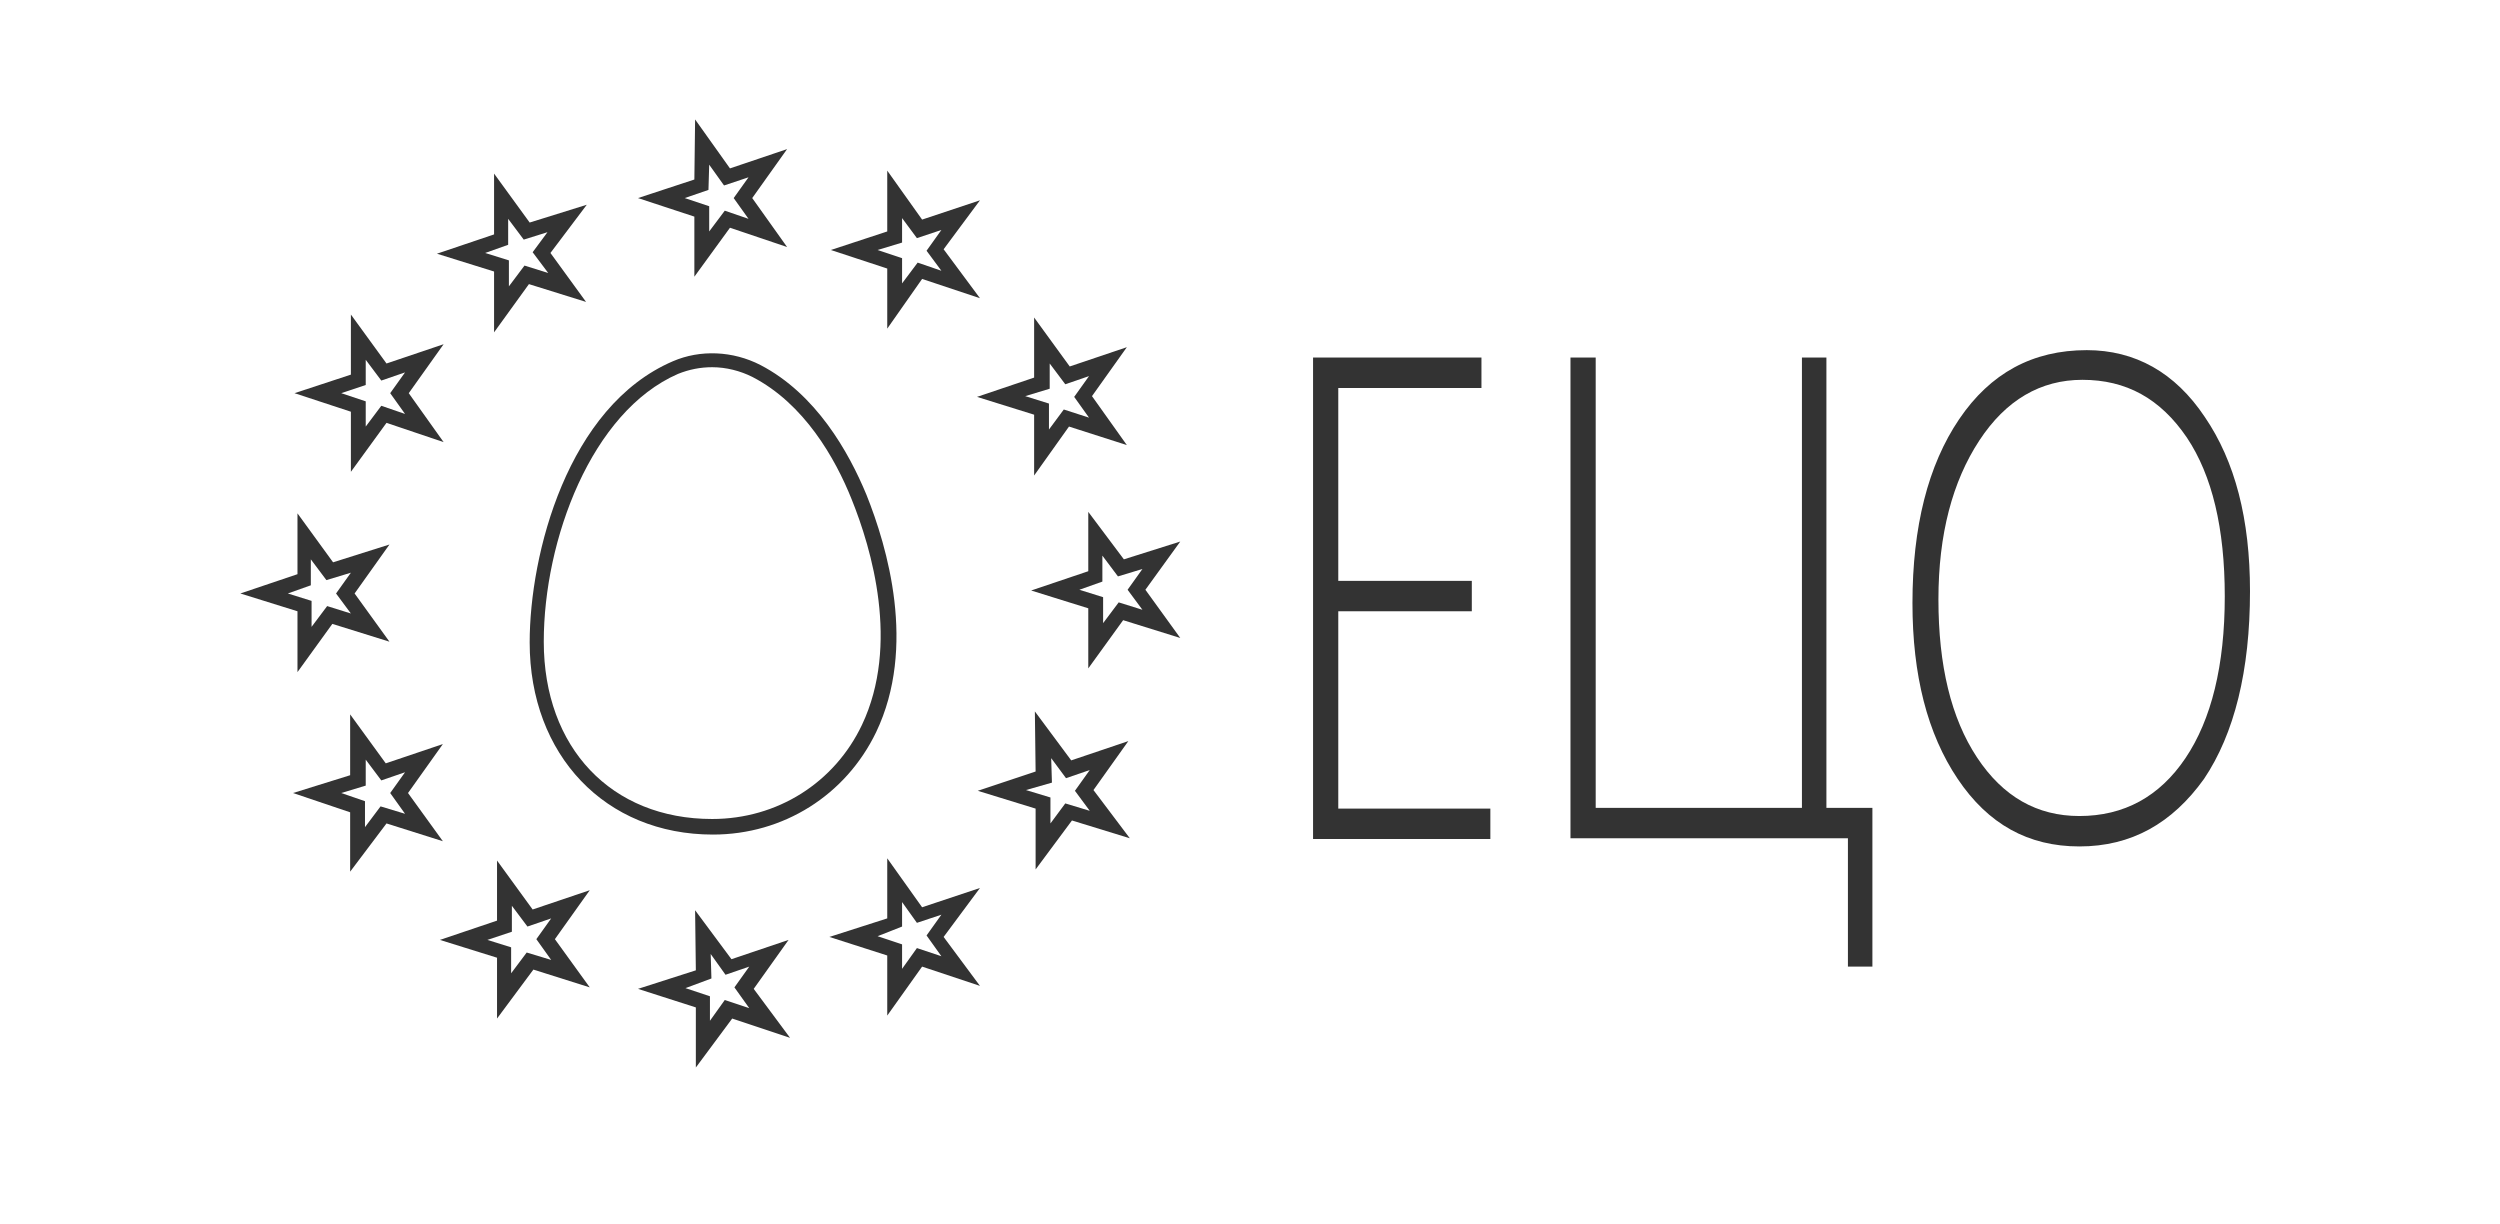 <?xml version="1.0" encoding="utf-8"?>
<!-- Generator: Adobe Illustrator 24.1.2, SVG Export Plug-In . SVG Version: 6.00 Build 0)  -->
<svg version="1.1" id="Layer_1" xmlns="http://www.w3.org/2000/svg" xmlns:xlink="http://www.w3.org/1999/xlink" x="0px" y="0px"
	 viewBox="0 0 337 165" style="enable-background:new 0 0 337 165;" xml:space="preserve">
<style type="text/css">
	.st0{fill:#333333;}
</style>
<g>
	<g>
		<path class="st0" d="M96.1,112.5c-14.5,0-24.7-10.7-24.7-25.9c0-11.9,5.1-31.8,19.3-37.9c3.7-1.6,8.1-1.4,11.8,0.5
			c7.5,3.9,11.9,11.7,14.3,17.5c2.8,7,6.8,20.5,1.3,32C114,107.2,105.6,112.5,96.1,112.5z M96,49.5c-1.6,0-3.1,0.3-4.6,0.9
			c-11.7,5.1-18.1,22.4-18.1,36.1c0,14.3,9.1,23.9,22.7,23.9c8.8,0,16.5-4.9,20.2-12.7c5.1-10.8,1.3-23.7-1.4-30.4
			c-2.2-5.5-6.4-12.9-13.4-16.5C99.8,50,97.9,49.5,96,49.5z"/>
	</g>
	<g>
		<path class="st0" d="M40.1,90.6v-8.2L32.4,80l7.7-2.6v-8.2l4.8,6.6l7.6-2.4L47.8,80l4.7,6.5l-7.7-2.4L40.1,90.6z M38.8,80l3.2,1
			v3.5l2.1-2.8l3.2,1l-2-2.7l2-2.8l-3.3,1l-2.1-2.8v3.5L38.8,80z"/>
	</g>
	<g>
		<path class="st0" d="M47.2,117.5v-8l-7.7-2.6l7.7-2.4v-8.2l4.8,6.6l7.7-2.6l-4.7,6.6l4.7,6.5l-7.6-2.4L47.2,117.5z M46,106.9
			l3.2,1.1v3.5l2.1-2.8l3.3,1l-2-2.8l2-2.8l-3.2,1.1l-2.1-2.8v3.5L46,106.9z"/>
	</g>
	<g>
		<path class="st0" d="M67,137.3v-8.2l-7.7-2.4l7.7-2.6V116l4.8,6.6l7.7-2.6l-4.7,6.6l4.7,6.5l-7.6-2.4L67,137.3z M65.7,126.7l3.2,1
			v3.5l2.1-2.8l3.3,1l-2-2.8l2-2.8l-3.2,1.1l-2.1-2.8v3.5L65.7,126.7z"/>
	</g>
	<g>
		<path class="st0" d="M47.3,63.6v-8.1L39.7,53l7.6-2.5v-8.1l4.8,6.6l7.7-2.6L55.1,53l4.7,6.6l-7.7-2.6L47.3,63.6z M46,53l3.3,1.1
			v3.4l2.1-2.8l3.2,1.1l-2-2.8l2-2.8l-3.2,1.1l-2.1-2.8v3.4L46,53z"/>
	</g>
	<g>
		<path class="st0" d="M66.6,44.8v-8.2l-7.7-2.4l7.7-2.6v-8.2l4.8,6.6l7.7-2.4l-4.9,6.5l4.8,6.6l-7.7-2.4L66.6,44.8z M65.4,34.1
			l3.2,1v3.5l2.1-2.8l3.2,1l-2.1-2.8l2-2.7l-3.2,1l-2.1-2.8v3.5L65.4,34.1z"/>
	</g>
	<g>
		<path class="st0" d="M93.6,37.3v-8.1l-7.6-2.5l7.6-2.5l0.1-8.1l4.7,6.6l7.7-2.6l-4.7,6.6l4.7,6.6l-7.7-2.6L93.6,37.3z M92.3,26.7
			l3.3,1.1v3.4l2.1-2.8l3.2,1.1l-2-2.8l2-2.8L97.6,25l-2-2.8l-0.1,3.4L92.3,26.7z"/>
	</g>
	<g>
		<path class="st0" d="M119.6,44.3v-8.1l-7.6-2.5l7.6-2.5V23l4.7,6.6l7.8-2.6l-4.9,6.6l4.9,6.6l-7.8-2.6L119.6,44.3z M118.3,33.7
			l3.3,1.1v3.4l2.1-2.8l3.2,1.1l-2-2.7l2-2.8l-3.3,1.1l-2-2.7v3.3L118.3,33.7z"/>
	</g>
	<g>
		<path class="st0" d="M146.7,90.1V82l-7.7-2.4l7.7-2.6v-8l4.8,6.4l7.6-2.4l-4.7,6.5l4.7,6.5l-7.7-2.4L146.7,90.1z M145.5,79.5
			l3.2,1V84l2.1-2.8l3.2,1l-2-2.7l2-2.8l-3.3,1l-2.1-2.8v3.5L145.5,79.5z"/>
	</g>
	<g>
		<path class="st0" d="M139.6,117.2V109l-7.8-2.4l7.8-2.6l-0.1-8.1l4.9,6.6l7.7-2.6l-4.7,6.6l4.9,6.5l-7.8-2.4L139.6,117.2z
			 M138.3,106.5l3.3,1v3.5l2-2.7l3.3,1l-2-2.7l2-2.8l-3.2,1.1l-2-2.7l0.1,3.3L138.3,106.5z"/>
	</g>
	<g>
		<path class="st0" d="M139.4,64.1v-8.2l-7.7-2.4l7.7-2.6v-8.1l4.8,6.6l7.7-2.6l-4.7,6.6l4.7,6.6l-7.8-2.5L139.4,64.1z M138.2,53.4
			l3.2,1v3.5l2-2.7l3.4,1.1l-2-2.8l2-2.8l-3.2,1.1l-2.1-2.8v3.4L138.2,53.4z"/>
	</g>
	<g>
		<path class="st0" d="M93.8,143.9v-8.1l-7.8-2.5l7.8-2.5l-0.1-8.1l4.9,6.6l7.7-2.6l-4.7,6.6l4.9,6.6l-7.8-2.6L93.8,143.9z
			 M92.4,133.2l3.3,1.1v3.3l2-2.8l3.3,1.1l-2-2.8l2-2.8l-3.2,1.1l-2-2.8l0.1,3.3L92.4,133.2z"/>
	</g>
	<g>
		<path class="st0" d="M119.6,136.9v-8.1l-7.8-2.5l7.8-2.5v-8.1l4.7,6.6l7.8-2.6l-4.9,6.6l4.9,6.6l-7.8-2.6L119.6,136.9z
			 M118.3,126.2l3.3,1.1v3.3l2-2.8l3.3,1.1l-2-2.8l2-2.8l-3.3,1.1l-2-2.8v3.3L118.3,126.2z"/>
	</g>
	<g>
		<path class="st0" d="M177,113V48.2h22.7v4.1h-19.3v26h18v4.1h-18v26.6h20.5v4.1H177z"/>
		<path class="st0" d="M249.1,130.3V113h-37.4V48.2h3.4v60.7h27.8V48.2h3.3v60.7h6.2v21.4H249.1z"/>
		<path class="st0" d="M280.3,114.1c-6.9,0-12.3-3-16.4-9.1c-4.1-6.1-6.1-14-6.1-23.7c0-10.3,2.1-18.6,6.3-24.8
			c4.2-6.2,9.9-9.3,17.2-9.3c6.5,0,11.9,3,15.9,9c4.1,6,6.1,13.8,6.1,23.5c0,10.7-2.1,19.2-6.2,25.3
			C292.8,111,287.3,114.1,280.3,114.1z M280.7,51.2c-5.6,0-10.3,2.7-13.9,8.2c-3.6,5.5-5.5,12.6-5.5,21.4c0,8.9,1.7,16,5.2,21.3
			c3.5,5.3,8.1,7.9,13.8,7.9c6,0,10.8-2.6,14.3-7.8c3.5-5.2,5.3-12.5,5.3-21.8c0-9.2-1.7-16.3-5.1-21.4
			C291.2,53.7,286.6,51.2,280.7,51.2z"/>
	</g>
</g>
</svg>

